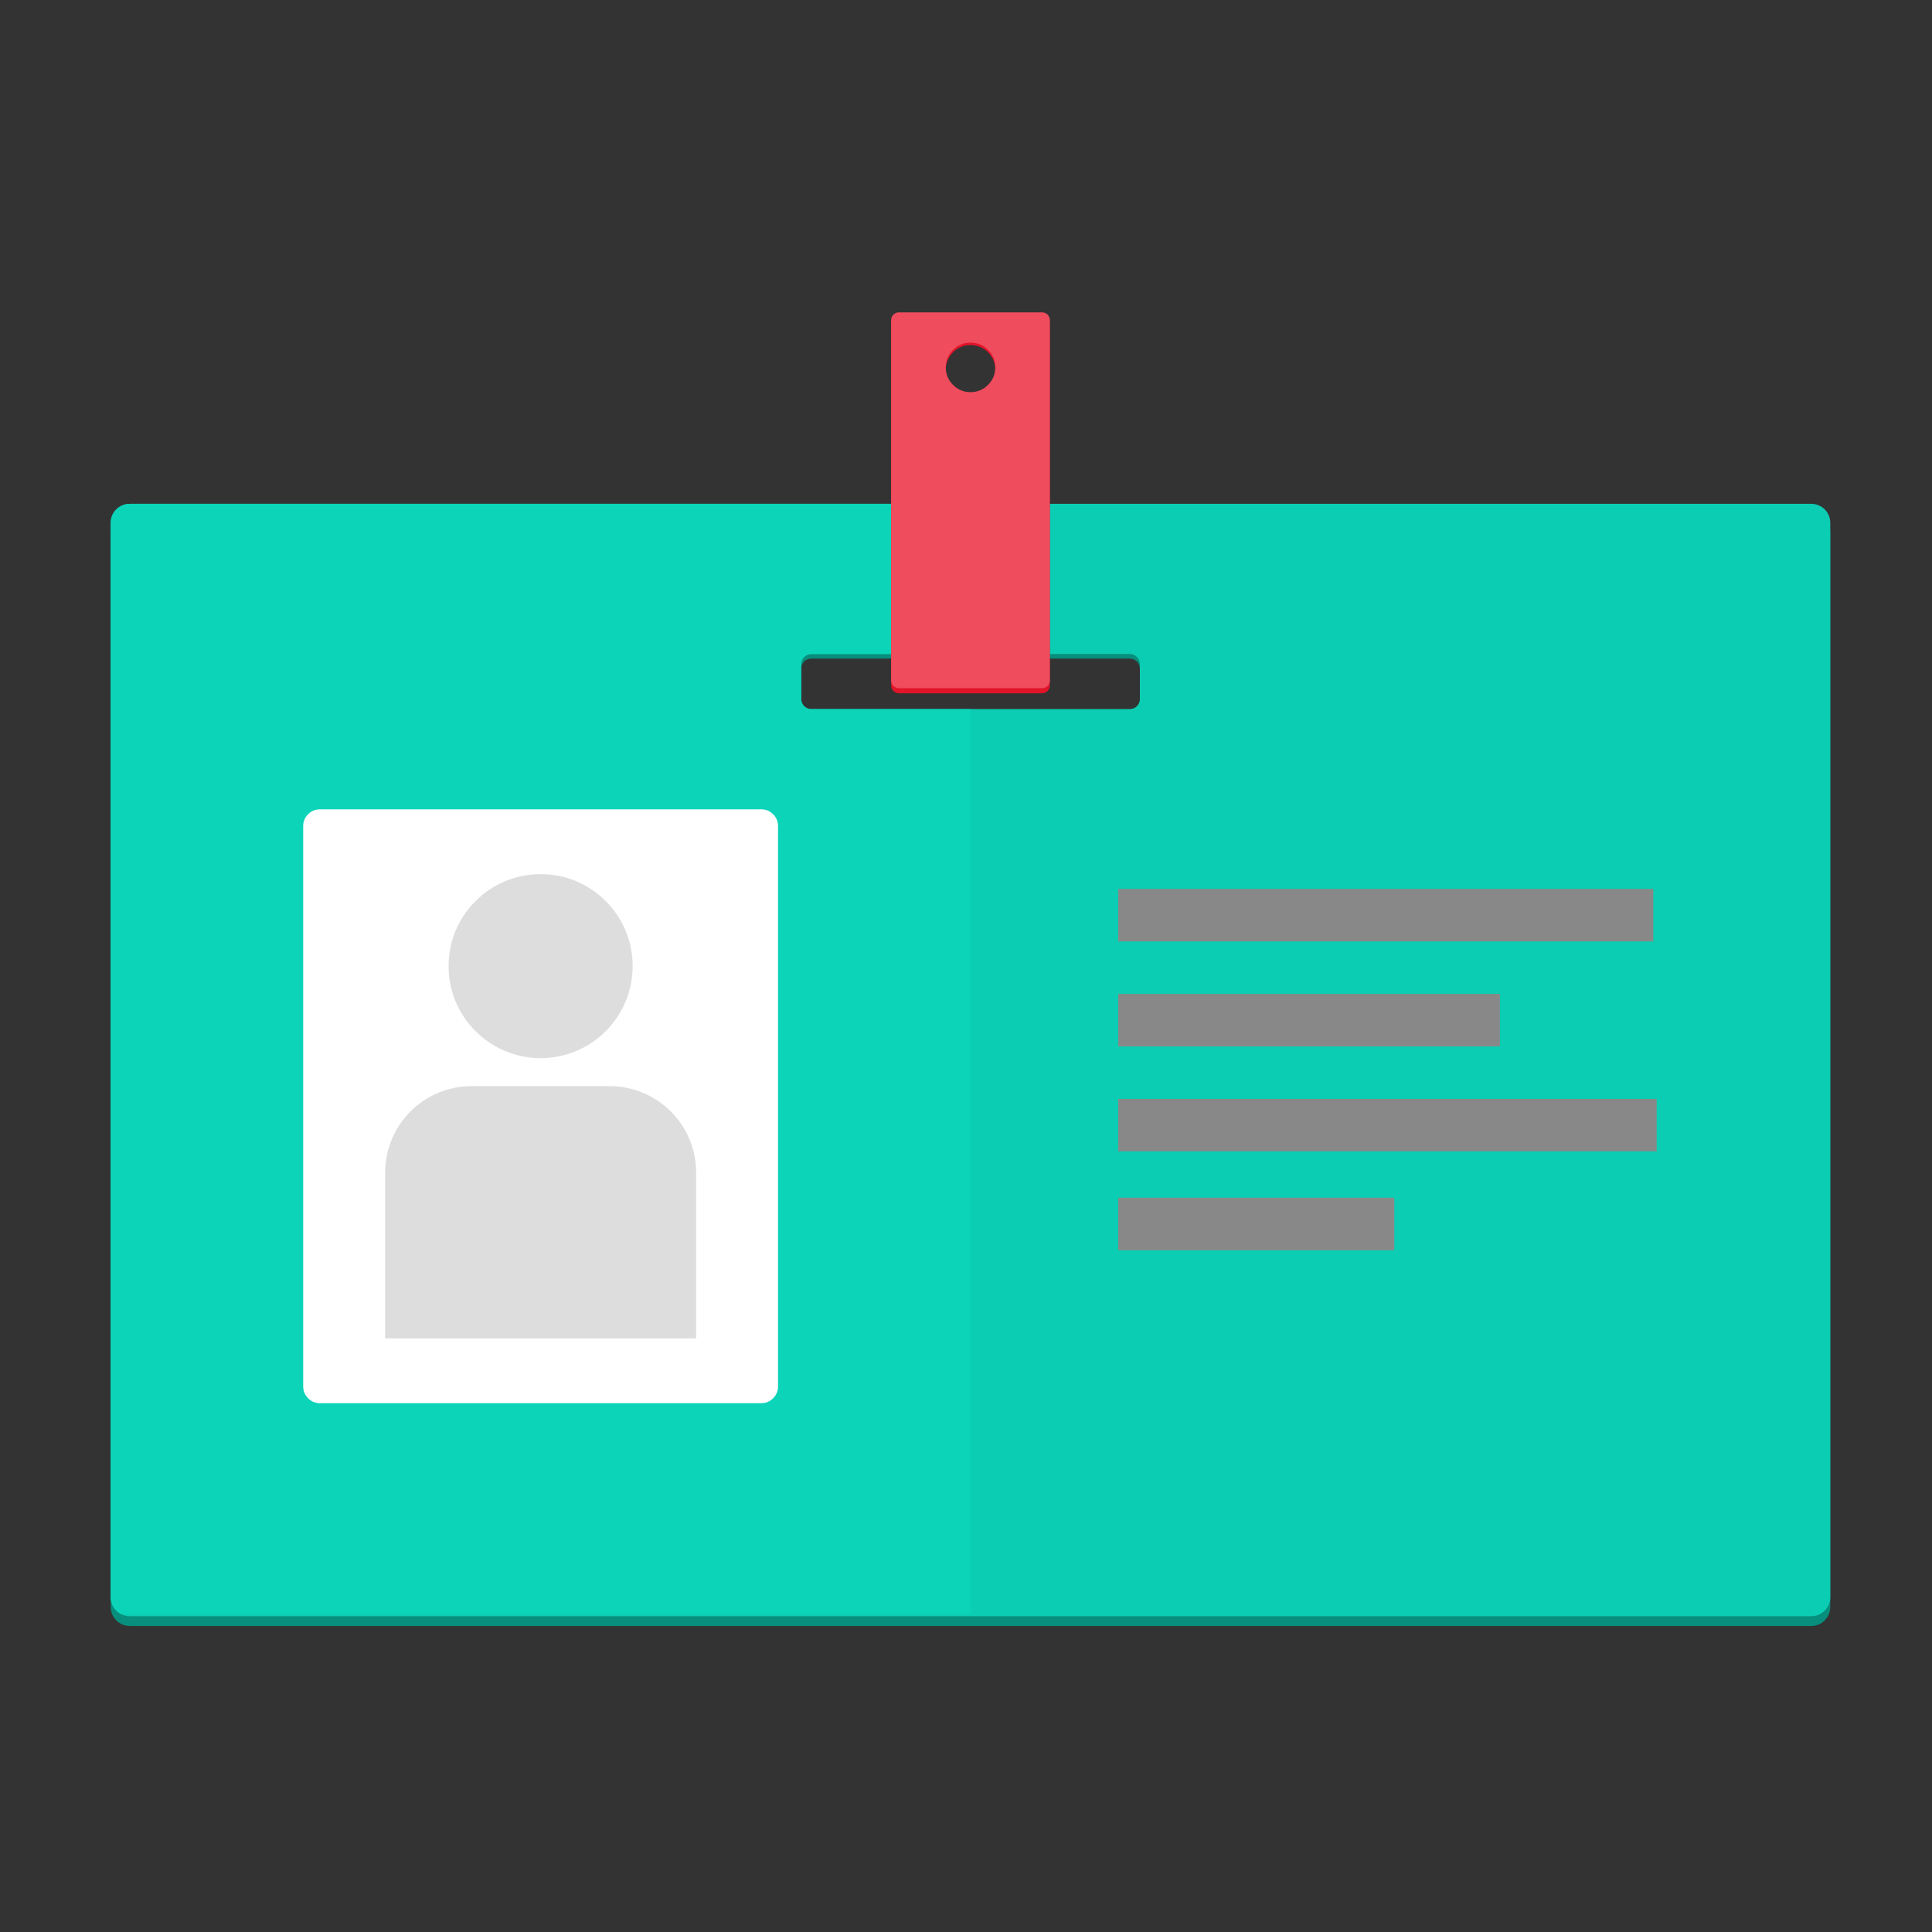 <svg xmlns="http://www.w3.org/2000/svg" xmlns:xlink="http://www.w3.org/1999/xlink" width="100" viewBox="0 0 75 75" height="100" preserveAspectRatio="xMidYMid meet"><rect x="0" y="0" width="75" height="75" fill="#333333" stroke="none"/><defs><clipPath id="e6c01640ff"><path d="M 4.297 19 L 71.047 19 L 71.047 63.121 L 4.297 63.121 Z M 4.297 19 " clip-rule="nonzero"></path></clipPath><clipPath id="38c4fcf3e4"><path d="M 4.297 19 L 71.047 19 L 71.047 63 L 4.297 63 Z M 4.297 19 " clip-rule="nonzero"></path></clipPath><clipPath id="ee9cb39910"><path d="M 4.297 19 L 38 19 L 38 63 L 4.297 63 Z M 4.297 19 " clip-rule="nonzero"></path></clipPath><clipPath id="80ff1f6b35"><path d="M 34 12.121 L 41 12.121 L 41 27 L 34 27 Z M 34 12.121 " clip-rule="nonzero"></path></clipPath></defs><g clip-path="url(#e6c01640ff)"><path fill="#088e7c" d="M 5.039 19.938 C 4.629 19.938 4.297 20.266 4.297 20.676 L 4.297 62.383 C 4.297 62.789 4.629 63.121 5.039 63.121 L 70.312 63.121 C 70.723 63.121 71.051 62.789 71.051 62.383 L 71.051 20.676 C 71.051 20.266 70.723 19.938 70.312 19.938 Z M 31.492 25.566 L 43.855 25.566 C 44.074 25.566 44.25 25.742 44.25 25.961 L 44.25 27.258 C 44.25 27.477 44.074 27.648 43.855 27.648 L 31.492 27.648 C 31.277 27.648 31.102 27.477 31.102 27.258 L 31.102 25.961 C 31.102 25.742 31.277 25.566 31.492 25.566 Z M 31.492 25.566 " fill-opacity="1" fill-rule="nonzero"></path></g><g clip-path="url(#38c4fcf3e4)"><path fill="#0bcdb3" d="M 5.039 19.559 C 4.629 19.559 4.297 19.887 4.297 20.297 L 4.297 62 C 4.297 62.41 4.629 62.742 5.039 62.742 L 70.312 62.742 C 70.723 62.742 71.051 62.41 71.051 62 L 71.051 20.297 C 71.051 19.887 70.723 19.559 70.312 19.559 Z M 31.492 25.387 L 43.855 25.387 C 44.074 25.387 44.25 25.562 44.25 25.777 L 44.25 27.137 C 44.25 27.355 44.074 27.527 43.855 27.527 L 31.492 27.527 C 31.277 27.527 31.102 27.355 31.102 27.137 L 31.102 25.777 C 31.102 25.562 31.277 25.387 31.492 25.387 Z M 31.492 25.387 " fill-opacity="1" fill-rule="nonzero"></path></g><g clip-path="url(#ee9cb39910)"><path fill="#0bd4b9" d="M 5.039 19.559 C 4.629 19.559 4.297 19.887 4.297 20.297 L 4.297 62 C 4.297 62.289 4.461 62.539 4.703 62.66 L 37.676 62.66 L 37.676 27.527 L 31.492 27.527 C 31.277 27.527 31.102 27.355 31.102 27.137 L 31.102 25.777 C 31.102 25.562 31.277 25.387 31.492 25.387 L 37.676 25.387 L 37.676 19.559 Z M 5.039 19.559 " fill-opacity="1" fill-rule="nonzero"></path></g><path fill="#ffffff" d="M 12.422 31.418 L 29.555 31.418 C 29.734 31.418 29.887 31.48 30.012 31.609 C 30.141 31.734 30.203 31.891 30.203 32.07 L 30.203 53.82 C 30.203 54 30.141 54.152 30.012 54.281 C 29.887 54.406 29.734 54.473 29.555 54.473 L 12.422 54.473 C 12.242 54.473 12.086 54.406 11.961 54.281 C 11.832 54.152 11.77 54 11.77 53.82 L 11.77 32.07 C 11.77 31.891 11.832 31.734 11.961 31.609 C 12.086 31.48 12.242 31.418 12.422 31.418 Z M 12.422 31.418 " fill-opacity="1" fill-rule="nonzero"></path><g clip-path="url(#80ff1f6b35)"><path fill="#e11429" d="M 34.898 12.219 C 34.73 12.219 34.594 12.355 34.594 12.523 L 34.594 26.609 C 34.594 26.777 34.73 26.914 34.898 26.914 L 40.449 26.914 C 40.621 26.914 40.754 26.777 40.754 26.609 L 40.754 12.523 C 40.754 12.355 40.621 12.219 40.449 12.219 Z M 37.676 13.395 C 38.207 13.395 38.637 13.824 38.637 14.355 C 38.637 14.887 38.207 15.316 37.676 15.316 C 37.145 15.316 36.715 14.887 36.715 14.355 C 36.715 13.824 37.145 13.395 37.676 13.395 Z M 37.676 13.395 " fill-opacity="1" fill-rule="nonzero"></path><path fill="#ef4c5d" d="M 34.898 12.125 C 34.73 12.125 34.594 12.258 34.594 12.426 L 34.594 26.414 C 34.594 26.582 34.73 26.715 34.898 26.715 L 40.449 26.715 C 40.621 26.715 40.754 26.582 40.754 26.414 L 40.754 12.426 C 40.754 12.258 40.621 12.125 40.449 12.125 Z M 37.676 13.301 C 37.941 13.301 38.168 13.395 38.355 13.582 C 38.543 13.77 38.637 13.996 38.637 14.262 C 38.637 14.527 38.543 14.754 38.355 14.941 C 38.168 15.129 37.941 15.223 37.676 15.223 C 37.41 15.223 37.184 15.129 36.996 14.941 C 36.809 14.754 36.715 14.527 36.715 14.262 C 36.715 13.996 36.809 13.77 36.996 13.582 C 37.184 13.395 37.41 13.301 37.676 13.301 Z M 37.676 13.301 " fill-opacity="1" fill-rule="nonzero"></path></g><path fill="#888888" d="M 43.41 34.508 L 64.18 34.508 L 64.18 36.547 L 43.41 36.547 Z M 43.41 34.508 " fill-opacity="1" fill-rule="nonzero"></path><path fill="#888888" d="M 43.41 38.582 L 58.227 38.582 L 58.227 40.621 L 43.41 40.621 Z M 43.41 38.582 " fill-opacity="1" fill-rule="nonzero"></path><path fill="#888888" d="M 43.41 42.66 L 64.312 42.66 L 64.312 44.695 L 43.41 44.695 Z M 43.41 42.66 " fill-opacity="1" fill-rule="nonzero"></path><path fill="#888888" d="M 43.41 46.496 L 54.125 46.496 L 54.125 48.535 L 43.41 48.535 Z M 43.41 46.496 " fill-opacity="1" fill-rule="nonzero"></path><path fill="#dddddd" d="M 24.559 37.504 C 24.559 37.977 24.469 38.434 24.289 38.871 C 24.105 39.309 23.848 39.695 23.512 40.031 C 23.18 40.363 22.793 40.625 22.355 40.805 C 21.918 40.984 21.461 41.078 20.988 41.078 C 20.512 41.078 20.059 40.984 19.621 40.805 C 19.18 40.625 18.797 40.363 18.461 40.031 C 18.125 39.695 17.867 39.309 17.684 38.871 C 17.504 38.434 17.414 37.977 17.414 37.504 C 17.414 37.031 17.504 36.574 17.684 36.137 C 17.867 35.699 18.125 35.312 18.461 34.98 C 18.797 34.645 19.18 34.387 19.621 34.203 C 20.059 34.023 20.512 33.934 20.988 33.934 C 21.461 33.934 21.918 34.023 22.355 34.203 C 22.793 34.387 23.18 34.645 23.512 34.98 C 23.848 35.312 24.105 35.699 24.289 36.137 C 24.469 36.574 24.559 37.031 24.559 37.504 Z M 24.559 37.504 " fill-opacity="1" fill-rule="nonzero"></path><path fill="#dddddd" d="M 18.312 42.164 C 16.449 42.164 14.953 43.664 14.953 45.523 L 14.953 51.957 L 27.023 51.957 L 27.023 45.523 C 27.023 43.664 25.523 42.164 23.66 42.164 Z M 18.312 42.164 " fill-opacity="1" fill-rule="nonzero"></path></svg>